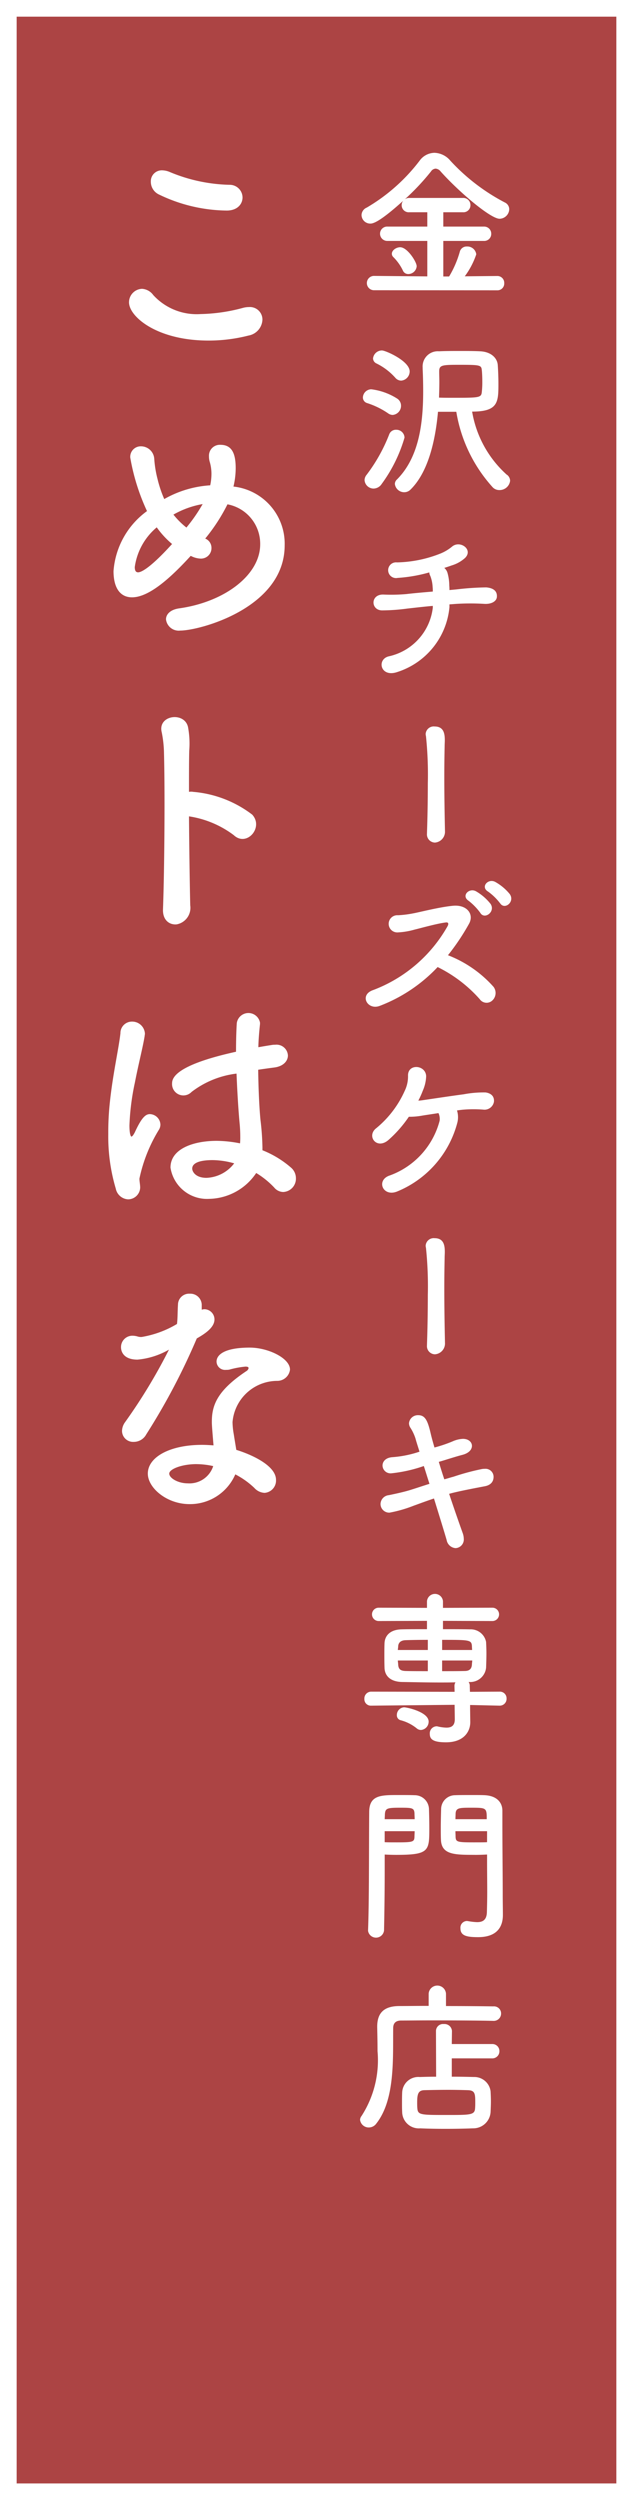 <svg xmlns="http://www.w3.org/2000/svg" width="38" height="150" viewBox="0 0 38 150">
  <rect x="0" y="0" width="38" height="150" fill="#333333" stroke="none"/>
  <g id="コメトハナ" transform="translate(-513.343 -423.212)">
    <g id="グループ_76900" data-name="グループ 76900">
      <rect id="長方形_147856" data-name="長方形 147856" width="37" height="149" transform="translate(513.843 423.712)" fill="#ac4444" stroke="#fff" stroke-width="1"/>
    </g>
    <g id="グループ_76901" data-name="グループ 76901" transform="translate(-0.911)">
      <path id="パス_4109" data-name="パス 4109" d="M536.728,440.625a.43.43,0,1,1,0-.859l3.178.029v-2.128h-2.378a.435.435,0,0,1-.46-.431.428.428,0,0,1,.46-.429h2.378v-.86h-1.079a.423.423,0,0,1-.46-.429.432.432,0,0,1,.09-.26c-1.459,1.319-1.829,1.369-1.969,1.369a.524.524,0,0,1-.53-.51.5.5,0,0,1,.311-.449,10.925,10.925,0,0,0,3.178-2.818,1.12,1.12,0,0,1,.889-.47,1.293,1.293,0,0,1,.95.47,11.962,11.962,0,0,0,3.268,2.507.454.454,0,0,1,.27.411.591.591,0,0,1-.58.569c-.539,0-2.439-1.608-3.538-2.838a.426.426,0,0,0-.3-.17.36.36,0,0,0-.28.17,14.122,14.122,0,0,1-1.569,1.669.455.455,0,0,1,.27-.08h3.218a.425.425,0,0,1,.45.43.42.42,0,0,1-.45.429h-1.179v.86h2.428a.425.425,0,0,1,.45.429.42.42,0,0,1-.45.431h-2.428V439.8h.35a6.072,6.072,0,0,0,.639-1.479.421.421,0,0,1,.43-.32.539.539,0,0,1,.56.47,4.762,4.762,0,0,1-.69,1.319l1.949-.019a.411.411,0,0,1,.42.429.406.406,0,0,1-.42.43Zm2.039-.97a.344.344,0,0,1-.33-.219,2.925,2.925,0,0,0-.58-.81.267.267,0,0,1-.079-.189c0-.21.26-.391.5-.391.43,0,.99.88.99,1.14A.51.51,0,0,1,538.767,439.655Z" fill="#fff"/>
      <path id="パス_4110" data-name="パス 4110" d="M537.548,448.008a4.849,4.849,0,0,0-1.25-.611.351.351,0,0,1-.259-.339.513.513,0,0,1,.5-.49,3.747,3.747,0,0,1,1.56.56.507.507,0,0,1,.229.42.549.549,0,0,1-.5.559A.483.483,0,0,1,537.548,448.008Zm-.87,4.517a.545.545,0,0,1-.539-.509.513.513,0,0,1,.119-.311,9.95,9.95,0,0,0,1.36-2.429.423.423,0,0,1,.42-.279.488.488,0,0,1,.5.47,8.865,8.865,0,0,1-1.369,2.778A.594.594,0,0,1,536.678,452.525Zm1.309-6.646a3.712,3.712,0,0,0-1.129-.859.343.343,0,0,1-.21-.3.536.536,0,0,1,.54-.481c.21,0,1.659.63,1.659,1.26a.556.556,0,0,1-.51.55A.469.469,0,0,1,537.987,445.879Zm6.7,5.816a.468.468,0,0,1,.19.361.634.634,0,0,1-.64.559.55.55,0,0,1-.39-.15,8.88,8.88,0,0,1-2.2-4.547h-1.1c-.16,1.769-.6,3.647-1.659,4.677a.525.525,0,0,1-.36.15.566.566,0,0,1-.569-.49.363.363,0,0,1,.12-.27c1.329-1.329,1.579-3.368,1.579-5.307,0-.449-.011-.9-.031-1.329v-.08a.91.91,0,0,1,.98-.98c.39-.019.82-.019,1.249-.019s.85,0,1.22.019c.679.03,1.029.42,1.059.82.02.28.04.72.04,1.129,0,1.11-.02,1.669-1.579,1.669A6.54,6.54,0,0,0,544.684,451.7Zm-3.268-4.617c1.6,0,1.729,0,1.759-.349a5.22,5.22,0,0,0,.03-.6c0-.261-.01-.521-.03-.71-.03-.3-.1-.32-1.33-.32-1.039,0-1.229.01-1.229.39v.04c0,.19.01.39.01.6,0,.3-.01.619-.02.939C540.876,447.078,541.146,447.078,541.416,447.078Z" fill="#fff"/>
      <path id="パス_4111" data-name="パス 4111" d="M541.236,459.631a4.529,4.529,0,0,1-3.129,3.9c-1.019.351-1.249-.759-.519-.939a3.388,3.388,0,0,0,2.648-2.918v-.11c-.569.049-1.069.11-1.529.16a11.728,11.728,0,0,1-1.529.11c-.679-.02-.69-.979.1-.95a10.506,10.506,0,0,0,1.369-.029c.43-.051.99-.1,1.589-.151a2.251,2.251,0,0,0-.01-.269,2.132,2.132,0,0,0-.14-.67.45.45,0,0,1-.06-.21,9.1,9.1,0,0,1-1.9.33.472.472,0,1,1-.04-.93,7.441,7.441,0,0,0,2.629-.54,2.665,2.665,0,0,0,.69-.419c.479-.38,1.269.19.769.69a2.093,2.093,0,0,1-.8.449c-.139.05-.289.1-.449.15a.615.615,0,0,1,.19.29,2.849,2.849,0,0,1,.11.77,2.592,2.592,0,0,1,.01.269l.43-.04a16.846,16.846,0,0,1,1.778-.12c.48.04.66.26.64.56-.01.26-.3.45-.739.429a14.157,14.157,0,0,0-1.7,0l-.41.031Z" fill="#fff"/>
      <path id="パス_4112" data-name="パス 4112" d="M539.886,473.226v-.04c.031-.87.051-1.959.051-2.979a22.4,22.4,0,0,0-.11-2.818.7.7,0,0,1-.02-.14.484.484,0,0,1,.539-.45c.58,0,.61.49.61.84,0,.1-.01.21-.01.349-.01.491-.02,1.14-.02,1.839,0,1.09.02,2.3.04,3.219v.019a.654.654,0,0,1-.6.7A.491.491,0,0,1,539.886,473.226Z" fill="#fff"/>
      <path id="パス_4113" data-name="パス 4113" d="M537.048,483.563c-.739.279-1.249-.661-.39-.951a8.625,8.625,0,0,0,4.468-3.838c.08-.159.03-.229-.09-.219-.49.049-1.629.37-1.889.429a4.419,4.419,0,0,1-1.01.17.516.516,0,1,1,.01-1.029,6.332,6.332,0,0,0,.89-.109c.359-.061,1.569-.38,2.409-.46s1.289.509.959,1.089a13.653,13.653,0,0,1-1.259,1.878,7.082,7.082,0,0,1,2.738,1.9.614.614,0,0,1-.09.829.5.5,0,0,1-.739-.09,8.221,8.221,0,0,0-2.529-1.929A9.348,9.348,0,0,1,537.048,483.563Zm6.036-5.587a3.628,3.628,0,0,0-.7-.72c-.46-.3.04-.81.46-.56a3.066,3.066,0,0,1,.86.749C544.014,477.915,543.334,478.415,543.084,477.976Zm1.19-.571a3.409,3.409,0,0,0-.719-.7c-.471-.28,0-.81.429-.58a3.012,3.012,0,0,1,.87.729C545.184,477.315,544.544,477.835,544.274,477.4Z" fill="#fff"/>
      <path id="パス_4114" data-name="パス 4114" d="M541.715,490.544a6.149,6.149,0,0,1-3.628,4.158c-.859.34-1.279-.7-.42-.97a4.782,4.782,0,0,0,2.979-3.278.824.824,0,0,0-.07-.459c-.38.06-.72.109-.97.15a4.227,4.227,0,0,1-.809.07,7.351,7.351,0,0,1-1.219,1.389c-.71.62-1.349-.24-.73-.709a6.122,6.122,0,0,0,1.7-2.23,1.989,1.989,0,0,0,.2-.939c.01-.72,1.069-.62,1.089.06a2.358,2.358,0,0,1-.2.86,5.352,5.352,0,0,1-.27.6,1.644,1.644,0,0,0,.23-.02c.549-.079,1.738-.26,2.5-.36a6.386,6.386,0,0,1,1.309-.11c.35.051.53.25.5.56a.573.573,0,0,1-.639.47,7.614,7.614,0,0,0-1.17,0c-.13.01-.27.029-.409.05A1.35,1.35,0,0,1,541.715,490.544Z" fill="#fff"/>
      <path id="パス_4115" data-name="パス 4115" d="M539.886,503.927v-.04c.031-.87.051-1.959.051-2.979a22.413,22.413,0,0,0-.11-2.818.708.708,0,0,1-.02-.141.484.484,0,0,1,.539-.449c.58,0,.61.489.61.84,0,.1-.01.21-.01.349-.01.49-.02,1.14-.02,1.839,0,1.089.02,2.3.04,3.218v.021a.651.651,0,0,1-.6.7A.49.49,0,0,1,539.886,503.927Z" fill="#fff"/>
      <path id="パス_4116" data-name="パス 4116" d="M537.728,511.608a.479.479,0,0,1-.51-.469c0-.231.18-.47.59-.5a6.565,6.565,0,0,0,1.629-.33c-.09-.3-.18-.56-.24-.789a2.784,2.784,0,0,0-.32-.67.5.5,0,0,1-.07-.25.533.533,0,0,1,.56-.48c.42,0,.57.35.749,1.13.051.22.13.5.22.809a8.283,8.283,0,0,0,1.07-.36,1.728,1.728,0,0,1,.639-.16c.34,0,.54.2.54.42s-.18.439-.57.54c-.34.09-.589.17-.919.27-.15.049-.32.1-.5.15q.15.51.33,1.049c.19-.05.37-.11.559-.159a14,14,0,0,1,1.71-.46.824.824,0,0,1,.159-.011.482.482,0,0,1,.53.48c0,.26-.14.5-.55.57-1.648.309-2.008.42-2.118.45.3.9.6,1.759.819,2.368a1.049,1.049,0,0,1,.06.32.52.52,0,0,1-.49.57.587.587,0,0,1-.539-.49c-.19-.65-.47-1.549-.76-2.489-.45.151-.849.3-1.239.441a7.693,7.693,0,0,1-1.429.409.521.521,0,0,1-.54-.52.547.547,0,0,1,.5-.529c.339-.07.859-.181,1.219-.29s.769-.25,1.219-.39c-.119-.37-.229-.73-.339-1.069a8.6,8.6,0,0,1-1.959.439Z" fill="#fff"/>
      <path id="パス_4117" data-name="パス 4117" d="M544.244,525.547l-1.769-.04v.25l.01.769v.02c0,.519-.35,1.2-1.459,1.2-.78,0-.97-.189-.97-.5a.421.421,0,0,1,.39-.46.277.277,0,0,1,.09.01,2.487,2.487,0,0,0,.52.07c.29,0,.5-.11.5-.5v-.02l-.011-.85-5.007.051h-.01a.385.385,0,0,1-.4-.41.41.41,0,0,1,.41-.43l5.007.01-.009-.34a.415.415,0,0,1,.06-.23c-.31.01-.63.01-.95.01-.76,0-1.529-.019-2.269-.03-.679-.02-1.019-.359-1.039-.839-.01-.29-.01-.54-.01-.78s0-.48.01-.719c.02-.391.28-.8,1.019-.82.36-.01.92-.01,1.529-.01v-.5l-2.9.011a.4.4,0,1,1,0-.8l2.9.01v-.4a.482.482,0,0,1,.96,0v.4l2.968-.01a.4.4,0,1,1,0,.8l-2.968-.011v.5c.6,0,1.189,0,1.619.01a.935.935,0,0,1,.97.76c.009.219.02.45.02.679,0,.29-.011.58-.02.86a.957.957,0,0,1-1.02.859h-.03a.392.392,0,0,1,.07.25l.01.34,1.779-.01a.4.4,0,0,1,.42.41.409.409,0,0,1-.41.43Zm-4.977,1.359a2.581,2.581,0,0,0-.98-.49.3.3,0,0,1-.209-.3.461.461,0,0,1,.429-.47c.18,0,1.479.281,1.479.86a.5.5,0,0,1-.459.5A.387.387,0,0,1,539.267,526.906Zm.67-5.307c-.53,0-1.02.009-1.34.02s-.43.18-.44.369c0,.071-.02.151-.02.22h1.8Zm0,1.239h-1.8c0,.08.02.17.02.25.02.29.16.37.45.38.35.01.83.01,1.33.01Zm2.658-.63c0-.069-.01-.149-.01-.22-.02-.389-.14-.389-1.789-.389v.609Zm-1.8.63v.64c.5,0,.97,0,1.349-.01.26,0,.42-.1.44-.38,0-.08.02-.17.02-.25Z" fill="#fff"/>
      <path id="パス_4118" data-name="パス 4118" d="M538.137,530.91c.4,0,.81,0,1,.01a.856.856,0,0,1,.869.83c.011.359.02.77.02,1.149,0,1.37-.009,1.6-1.988,1.6-.26,0-.51-.01-.69-.019v.889c0,1.029-.01,2.259-.04,3.668a.484.484,0,0,1-.959.02v-.02c.069-1.829.049-4.828.069-7.106C536.418,530.91,537.128,530.91,538.137,530.91Zm1.01,1.449c0-.13-.01-.24-.01-.349-.02-.33-.14-.34-.869-.34-.8,0-.89.04-.91.42,0,.08-.01.17-.01.269Zm-1.8.72v.659c.14.011.44.011.739.011.97,0,1.04-.03,1.05-.34,0-.1.01-.21.01-.33Zm5.417,1.419c-1.209,0-2.009,0-2.039-.909-.01-.21-.01-.45-.01-.69,0-.379.01-.79.02-1.149a.839.839,0,0,1,.849-.83c.19-.01.62-.01,1.03-.01.3,0,.58,0,.75.01.739.04,1.049.46,1.049.93v.769c0,1.539.02,2.979.02,4.248,0,.47.01.89.01,1.239,0,.709-.35,1.33-1.489,1.33-.7,0-1.059-.09-1.059-.53a.4.4,0,0,1,.389-.44c.03,0,.05.01.08.01a3.589,3.589,0,0,0,.53.06c.33,0,.58-.12.589-.609.011-.4.02-.8.02-1.2,0-.6-.009-1.209-.009-1.829v-.419C543.314,534.488,543.055,534.5,542.765,534.5Zm.71-2.139c0-.679-.011-.689-.94-.689-.71,0-.91.01-.93.35,0,.1-.009.219-.009.339Zm.02.72h-1.9c0,.12.009.23.009.33.011.32.1.34,1.1.34.33,0,.649,0,.79-.011Z" fill="#fff"/>
      <path id="パス_4119" data-name="パス 4119" d="M543.854,544.459c-.759-.02-2.349-.029-3.678-.029-.769,0-1.449.009-1.839.009-.35,0-.48.18-.48.46-.02,1.83.121,4.278-1.009,5.717a.555.555,0,0,1-.45.239.523.523,0,0,1-.529-.459.394.394,0,0,1,.089-.23,6.17,6.17,0,0,0,.96-3.888c0-.489-.01-.979-.02-1.439v-.029c0-.81.39-1.23,1.3-1.24.47,0,1.1-.01,1.789-.01v-.73a.521.521,0,0,1,1.04,0v.74c1.119,0,2.219.01,2.838.02a.426.426,0,0,1,.47.43.439.439,0,0,1-.47.439Zm-2.479,2.249v1.1c.47,0,.93.009,1.32.019a.984.984,0,0,1,1.01.861c.009.2.019.4.019.6s-.01.409-.019.64a1.042,1.042,0,0,1-1.06.979c-.54.02-1.1.03-1.639.03s-1.06-.01-1.529-.03a1,1,0,0,1-1.08-.969c-.01-.21-.01-.39-.01-.541,0-.219,0-.409.01-.629a.971.971,0,0,1,1.06-.94c.279-.01.619-.019.979-.019l-.01-2.739a.423.423,0,0,1,.47-.42.446.446,0,0,1,.49.42l-.011.78h2.409a.42.42,0,0,1,.45.429.425.425,0,0,1-.45.43Zm1.41,2.639c0-.52-.02-.72-.45-.73-.33-.01-.739-.02-1.159-.02-.51,0-1.03.01-1.449.02-.37.01-.43.24-.43.739,0,.111,0,.22.01.34.03.41.19.41,1.779.41,1.419,0,1.669,0,1.689-.41C542.785,549.566,542.785,549.457,542.785,549.347Z" fill="#fff"/>
      <path id="パス_4120" data-name="パス 4120" d="M526.769,443.645c-3.1,0-4.77-1.44-4.77-2.295a.811.811,0,0,1,.78-.81.9.9,0,0,1,.675.375,3.531,3.531,0,0,0,2.85,1.14,10.4,10.4,0,0,0,2.55-.375,1.4,1.4,0,0,1,.344-.045.752.752,0,0,1,.81.764,1.01,1.01,0,0,1-.84.946A9.643,9.643,0,0,1,526.769,443.645Zm1.1-7.8a9.537,9.537,0,0,1-4.065-.96.843.843,0,0,1-.495-.765.656.656,0,0,1,.675-.689,1.23,1.23,0,0,1,.435.09,9.814,9.814,0,0,0,3.614.779.769.769,0,0,1,.781.765C528.809,435.455,528.508,435.845,527.864,435.845Z" fill="#fff"/>
      <path id="パス_4121" data-name="パス 4121" d="M526.574,455.525a.6.6,0,0,1,.375.555.628.628,0,0,1-.66.646,1.35,1.35,0,0,1-.585-.165c-1.246,1.365-2.52,2.489-3.525,2.489-.705,0-1.11-.555-1.11-1.574a4.895,4.895,0,0,1,2.01-3.6,12.648,12.648,0,0,1-1.005-3.21.63.63,0,0,1,.645-.676.8.8,0,0,1,.795.75,6.474,6.474,0,0,0,.194,1.2,7.18,7.18,0,0,0,.406,1.215,6.367,6.367,0,0,1,2.76-.825,3.413,3.413,0,0,0,.075-.689,2.6,2.6,0,0,0-.091-.675,1.147,1.147,0,0,1-.059-.375.653.653,0,0,1,.69-.691c.749,0,.914.63.914,1.411a4.8,4.8,0,0,1-.134,1.094,3.449,3.449,0,0,1,3.074,3.526c0,3.764-5.114,5.114-6.269,5.114a.767.767,0,0,1-.855-.675c0-.285.239-.585.81-.66,2.73-.39,4.845-2.01,4.845-3.84a2.409,2.409,0,0,0-1.965-2.4A10.847,10.847,0,0,1,526.574,455.525Zm-2.91-.674a3.784,3.784,0,0,0-1.32,2.384c0,.151.03.316.2.316.09,0,.54-.046,2.04-1.7A5.323,5.323,0,0,1,523.664,454.851Zm1-.765a4.835,4.835,0,0,0,.781.779,9.959,9.959,0,0,0,.975-1.41,5.389,5.389,0,0,0-1.725.615Z" fill="#fff"/>
      <path id="パス_4122" data-name="パス 4122" d="M525.674,477.531a1.008,1.008,0,0,1-.81,1.14c-.42.045-.855-.239-.825-.915.09-2.444.12-7.169.06-9.344a6.84,6.84,0,0,0-.135-1.261c-.27-1.064,1.454-1.274,1.59-.239a5.33,5.33,0,0,1,.06,1.335c-.015.6-.015,1.47-.015,2.475a.682.682,0,0,1,.255,0,6.772,6.772,0,0,1,3.54,1.365c.705.765-.331,1.965-1.11,1.229a5.942,5.942,0,0,0-2.685-1.125C525.614,474.126,525.644,476.2,525.674,477.531Z" fill="#fff"/>
      <path id="パス_4123" data-name="パス 4123" d="M521.939,495.17a.8.8,0,0,1-.735-.645,10.964,10.964,0,0,1-.45-3.27,16.609,16.609,0,0,1,.1-1.949c.18-1.681.525-3.165.63-4.1a.687.687,0,0,1,.69-.7.763.763,0,0,1,.78.734c0,.031-.015.075-.015.12-.1.646-.375,1.7-.585,2.79a14.635,14.635,0,0,0-.33,2.58c0,.555.09.675.12.675.045,0,.12-.09.21-.27.42-.915.66-1.079.9-1.079a.654.654,0,0,1,.63.63.608.608,0,0,1-.076.284,9.215,9.215,0,0,0-1.184,2.955c0,.18.045.36.045.54A.73.73,0,0,1,521.939,495.17Zm4.874-.03a2.217,2.217,0,0,1-2.324-1.875c0-1.14,1.395-1.605,2.775-1.605a7.418,7.418,0,0,1,1.4.151,4.088,4.088,0,0,0,.014-.42c0-.256-.014-.526-.045-.841-.06-.645-.134-1.755-.179-2.925a5.519,5.519,0,0,0-2.7,1.1.68.68,0,0,1-1.17-.511c0-.33.21-1.1,3.839-1.9,0-.63.016-1.231.045-1.71a.706.706,0,0,1,1.395-.031v.076c-.045.42-.089.9-.1,1.394q.383-.068.81-.135a.992.992,0,0,1,.2-.014.684.684,0,0,1,.765.644c0,.316-.254.646-.81.72-.344.045-.674.09-.975.136.015,1.109.06,2.2.136,3a15.533,15.533,0,0,1,.12,1.665v.165a5.967,5.967,0,0,1,1.724,1.05.837.837,0,0,1,.285.615.8.8,0,0,1-.765.84.72.72,0,0,1-.54-.27,5.109,5.109,0,0,0-1.079-.87A3.473,3.473,0,0,1,526.813,495.14Zm.21-2.325c-1.169,0-1.23.375-1.23.51,0,.18.2.555.855.555a2.2,2.2,0,0,0,1.665-.87A4.894,4.894,0,0,0,527.023,492.815Z" fill="#fff"/>
      <path id="パス_4124" data-name="パス 4124" d="M526.063,503.525a39.206,39.206,0,0,1-3.029,5.746.847.847,0,0,1-.75.45.665.665,0,0,1-.705-.646.925.925,0,0,1,.165-.51,32.96,32.96,0,0,0,2.654-4.379,4.6,4.6,0,0,1-1.889.6c-.99,0-.99-.675-.99-.734a.681.681,0,0,1,.69-.7,1.081,1.081,0,0,1,.3.045.7.7,0,0,0,.255.03,6.087,6.087,0,0,0,2.115-.78c.045-.361.03-.7.059-1.156a.665.665,0,0,1,.706-.66.683.683,0,0,1,.72.646v.314a.68.68,0,0,1,.165-.029.613.613,0,0,1,.6.614c0,.511-.645.9-1.065,1.141Zm-.435,9.93c-1.364,0-2.5-.975-2.5-1.83,0-.99,1.32-1.725,3.254-1.725.226,0,.466.015.69.031-.1-1.2-.1-1.261-.1-1.426,0-.975.315-1.859,2.071-3.029a.268.268,0,0,0,.134-.18c0-.091-.134-.091-.194-.091a5.331,5.331,0,0,0-.96.181,1,1,0,0,1-.2.014.51.51,0,0,1-.569-.495c0-.389.435-.84,1.995-.84,1.094,0,2.414.63,2.414,1.321a.768.768,0,0,1-.764.675,2.7,2.7,0,0,0-2.686,2.474,4.431,4.431,0,0,0,.076.736c.045.3.1.614.15.929.929.285,2.384.946,2.384,1.8a.739.739,0,0,1-.69.78.88.88,0,0,1-.614-.3,4.938,4.938,0,0,0-1.14-.81A2.958,2.958,0,0,1,525.628,513.455Zm.421-2.4c-.885,0-1.635.3-1.635.569s.524.585,1.109.585a1.5,1.5,0,0,0,1.531-1.035A4.669,4.669,0,0,0,526.049,511.056Z" fill="#fff"/>
    </g>
  </g>
</svg>
